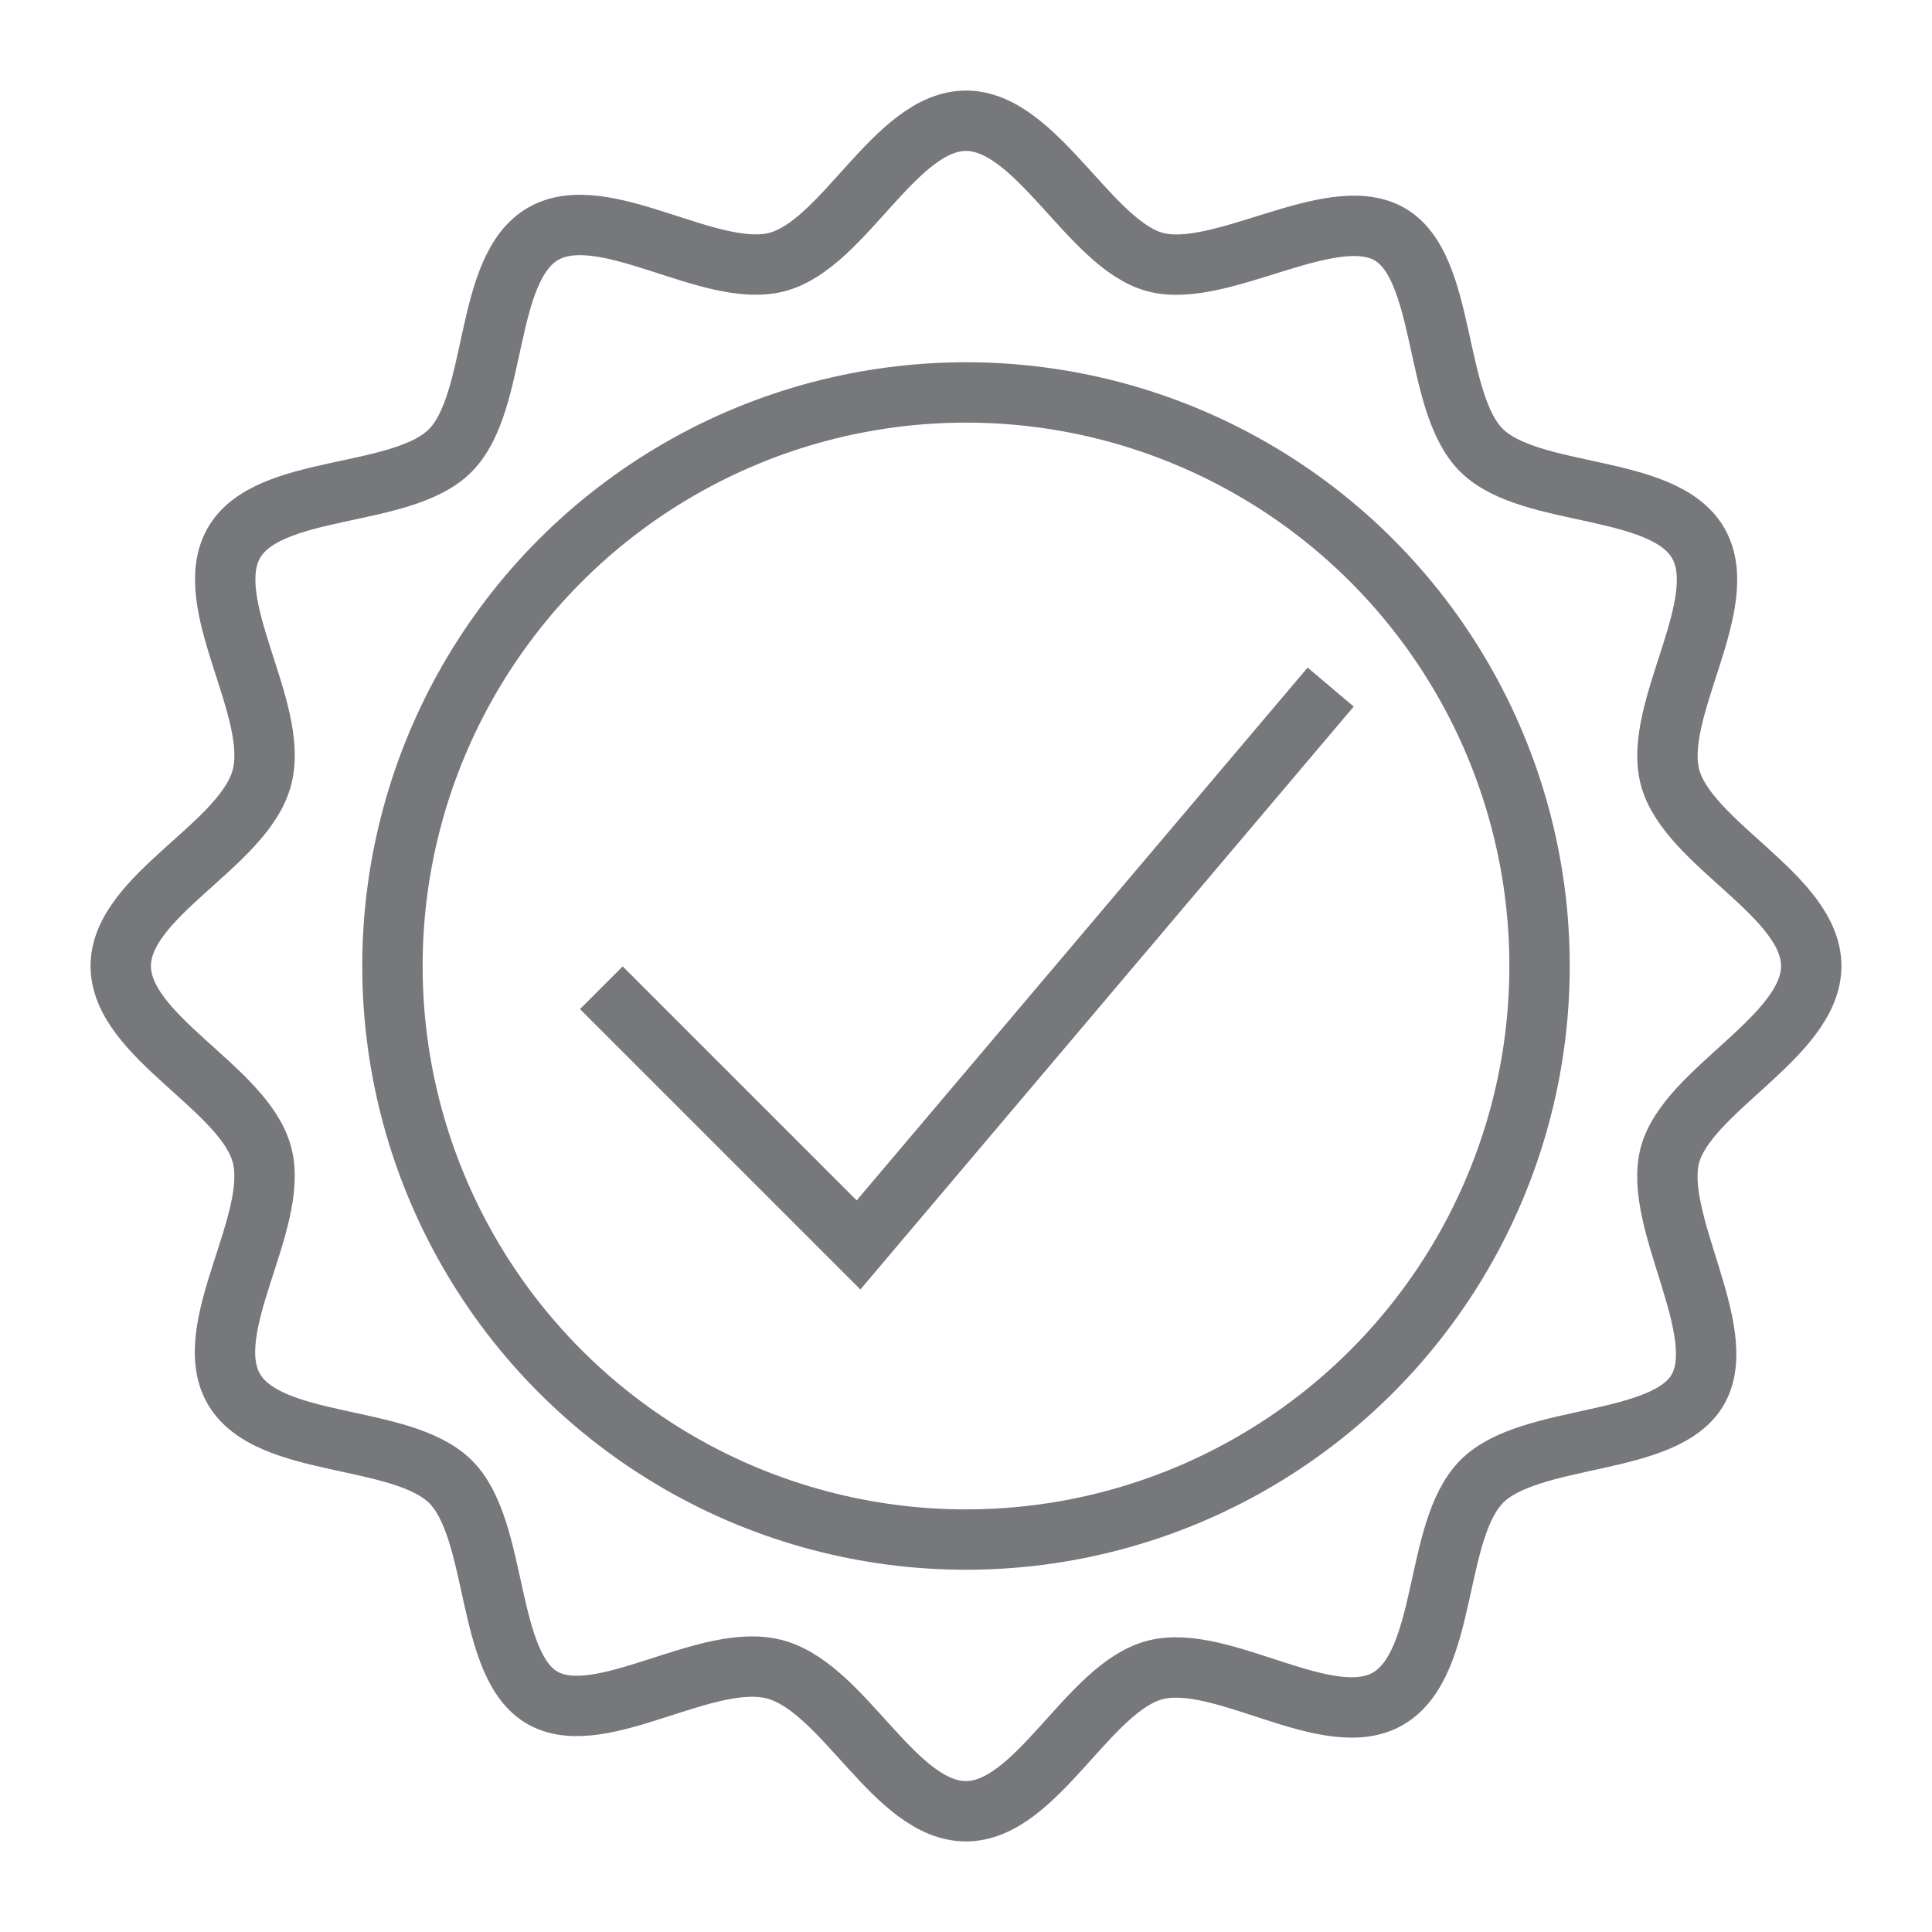 <svg xmlns="http://www.w3.org/2000/svg" width="32" height="32" viewBox="0 0 32 32">
  <g fill="none" fill-rule="evenodd" stroke="#77787B" transform="translate(2 2)">
    <path d="M28,14 C28,15.17 25.95,16.05 25.66,17.13 C25.37,18.21 26.66,20.03 26.13,21 C25.6,21.97 23.34,21.73 22.54,22.54 C21.74,23.35 21.99,25.54 21,26.13 C20.01,26.72 18.24,25.37 17.13,25.66 C16.02,25.95 15.17,28 14,28 C12.83,28 12,26 10.87,25.66 C9.74,25.32 7.97,26.66 7,26.13 C6.03,25.6 6.27,23.34 5.46,22.54 C4.65,21.74 2.44,22 1.87,21 C1.3,20 2.63,18.24 2.34,17.13 C2.05,16.02 0,15.17 0,14 C0,12.83 2.05,12 2.34,10.87 C2.63,9.74 1.31,8 1.87,7 C2.43,6 4.66,6.27 5.46,5.46 C6.26,4.65 6,2.44 7,1.87 C8,1.3 9.76,2.63 10.87,2.34 C11.98,2.05 12.83,0 14,0 C15.17,0 16.05,2.05 17.13,2.34 C18.21,2.63 20.03,1.34 21,1.87 C21.97,2.4 21.73,4.66 22.54,5.46 C23.35,6.26 25.56,6 26.13,7 C26.7,8 25.37,9.76 25.66,10.87 C25.95,11.98 28,12.83 28,14 Z"/>
    <circle cx="14" cy="14" r="9.5"/>
    <polyline points="20.04 9.38 12.22 18.62 7.96 14.36"/>
  </g>
</svg>
